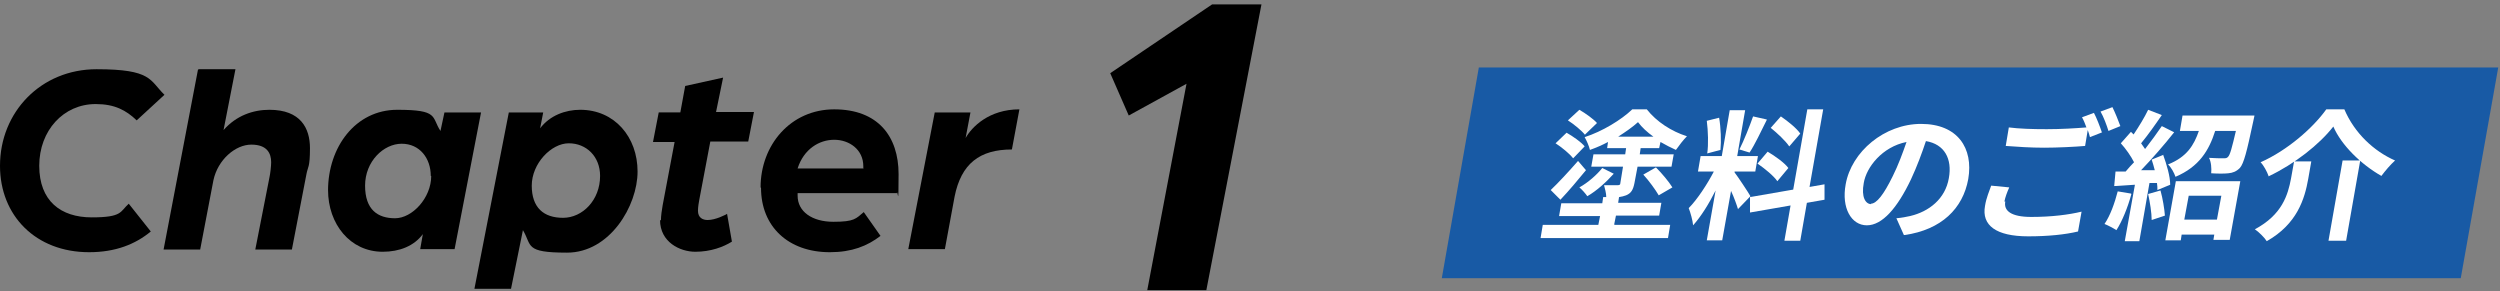 <?xml version="1.0" encoding="UTF-8"?>
<svg xmlns="http://www.w3.org/2000/svg" width="567" height="66" version="1.1" viewBox="0 0 567 66">
  <rect x="0" y="0" width="567" height="66" fill="#808080" stroke="none"/>
  <!-- Generator: Adobe Illustrator 29.1.0, SVG Export Plug-In . SVG Version: 2.1.0 Build 142)  -->
  <defs>
    <style>
      .st0 {
        fill: #fff;
      }

      .st1 {
        fill: #0c7c70;
      }

      .st2 {
        fill: #185aa5;
      }

      .st3 {
        display: none;
      }
    </style>
  </defs>
  <g id="_レイヤー_1" data-name="レイヤー_1">
    <g>
      <g>
        <path d="M0,37.6C0,25.4,9.3,15.7,21.9,15.7s12,2.5,15.4,5.8l-6.3,5.8c-2.4-2.3-5-3.7-9.3-3.7-7.3,0-12.8,6-12.8,14s4.9,11.7,11.9,11.7,6.4-1.3,8.4-3.1l5,6.3c-3.5,2.9-8,4.7-14,4.7C8.1,57.2,0,48.9,0,37.6Z"/>
        <path d="M45.1,15.7h8.3l-2.7,13.8c2.9-3.3,6.7-4.6,10.4-4.6,7.1,0,9.2,4.2,9.2,8.7s-.5,4.2-.8,5.9l-3.3,17.1h-8.3l3.2-16.3c.2-.9.4-2.6.4-3.5,0-2-.9-4-4.5-4s-7.6,3.4-8.6,8.1l-3,15.7h-8.3l7.8-40.8Z"/>
        <path d="M74.4,43.2c0-9.8,6.2-18.3,15.7-18.3s7.7,1.6,9.8,4.8l.9-4.2h8.3l-6,31h-7.8l.6-3.4c-2,2.7-5.3,4-9.1,4-7.4,0-12.4-6.3-12.4-14ZM97.7,39.9c0-4-2.5-7.3-6.6-7.3s-8.3,4-8.3,9.5,2.9,7.4,6.8,7.4,8.2-4.6,8.2-9.6Z"/>
        <path d="M115.4,25.5h7.8l-.7,3.6c2.2-2.9,5.7-4.2,9.1-4.2,7.8,0,13,6.2,13,14s-6.3,18.4-16,18.4-7.9-1.6-10-5.1l-2.7,13.3h-8.3l7.8-40ZM136.1,39.9c0-4.4-3.1-7.4-7.1-7.4s-8.4,4.6-8.4,9.6,2.7,7.3,7.1,7.3,8.4-4,8.4-9.5Z"/>
        <path d="M149.9,50c0-1,.2-2.4.4-3.5l2.7-14.3h-4.9l1.3-6.7h4.9l1.1-6,8.6-1.9-1.6,7.8h8.6l-1.3,6.7h-8.6l-2.5,13.2c-.1.5-.3,1.7-.3,2.5,0,1.6,1.1,2.1,2.2,2.1,1.8,0,4.1-1.2,4.4-1.4l1.1,6.3c-1.9,1.2-4.8,2.3-8.3,2.3s-8-2.2-8-7.2Z"/>
        <path d="M172.5,42.5c0-9.6,6.8-17.7,16.7-17.7s14.6,6.1,14.6,14.7-.2,3.2-.4,4.3h-22.5c0,.1,0,.3,0,.6,0,3.6,3.3,5.9,8.1,5.9s5.1-.7,6.9-2.2l3.8,5.4c-3,2.3-6.5,3.7-11.5,3.7-9.4,0-15.6-5.8-15.6-14.6ZM195.8,38.3s0-.2,0-.6c0-3.8-3.2-6-6.6-6s-6.9,2.1-8.3,6.5h14.8Z"/>
        <path d="M211.9,25.5h8.2l-1.1,5.8c1.4-2.5,5.3-6.5,12.2-6.5l-1.7,9.1c-7.3,0-11.5,3.2-13,10.7l-2.2,11.9h-8.3l6-31Z"/>
        <path d="M269.1,19l-13.1,7.2-4.2-9.6,23.1-15.6h11.2l-12.5,64.8h-13.4l8.9-46.8Z"/>
      </g>
      <g>
        <polygon class="st2" points="558.1 63.1 327 63.1 335.4 15.3 566.6 15.3 558.1 63.1"/>
        <g>
          <path class="st0" d="M366.2,51h12.6l-.5,3h-28.9l.5-3h12.6l.4-2h-9.3l.5-2.9h9.3l.2-1.4h.7c0-.9-.3-1.9-.5-2.7,1.2,0,2.7,0,3.1,0,.4,0,.6-.1.6-.5l.6-3.7h-7.2l.5-2.8h7.2l.2-1.4h-4.3l.2-1.4c-1.3.7-2.7,1.3-4.1,1.8-.2-.9-.8-2.2-1.2-2.9,4-1.3,8.3-3.9,10.8-6.3h3.3c2.2,2.8,5.6,5,9.1,6.1-.8.8-1.8,2.1-2.5,3.1-1.1-.5-2.3-1.1-3.5-1.8l-.3,1.4h-4.2l-.2,1.4h7.7l-.5,2.8h-7.7l-.7,3.7c-.3,1.5-.7,2.3-1.9,2.8-.5.2-1,.3-1.6.4l-.2,1.3h9.8l-.5,2.9h-9.8l-.4,2ZM351.7,43.1c1.7-1.6,4.1-4.2,6.2-6.6l1.8,2.1c-1.8,2.2-3.9,4.7-5.8,6.7l-2.2-2.2ZM356.7,35.8c-.8-1-2.5-2.4-3.9-3.3l2.5-2.4c1.4.8,3.3,2.1,4.1,3.1l-2.6,2.7ZM359.5,30.6c-.8-1-2.5-2.4-3.9-3.3l2.6-2.4c1.4.8,3.2,2.1,4,3l-2.7,2.6ZM366,39.4c-1.7,1.9-3.9,3.9-6,5.1-.4-.6-1.2-1.5-1.8-2,2-1.1,4-2.9,5.2-4.4l2.6,1.3ZM375,31c-1.4-1-2.6-2.1-3.5-3.3-1.2,1.1-2.8,2.2-4.5,3.3h8ZM375.6,38c1.3,1.3,2.9,3.2,3.7,4.5l-3.1,1.8c-.7-1.2-2.2-3.3-3.5-4.7l2.8-1.6Z"/>
          <path class="st0" d="M394.2,47.5c-.3-1-.9-2.7-1.6-4.2l-2,11.2h-3.5l2-11.3c-1.5,3-3.3,5.9-5.1,7.9-.1-1.1-.6-2.9-1-3.9,1.9-1.9,4.2-5.4,5.7-8.3h-3.6l.6-3.5h4.8l1.8-10.4h3.5l-1.8,10.4h4.7l-.6,3.5h-4.7v.2c.7.9,3.1,4.5,3.6,5.4l-2.8,2.9ZM387.2,34.8c.3-2,.2-5.1-.1-7.4l2.8-.7c.4,2.3.5,5.3.3,7.3l-3,.8ZM400.7,27.2c-1.3,2.6-2.7,5.6-3.9,7.4l-2.3-.7c1-2,2.3-5.2,3.1-7.5l3.1.7ZM409.8,46l-1.5,8.6h-3.6l1.4-8-9.2,1.6v-3.5c0,0,9.8-1.7,9.8-1.7l3.2-18.2h3.6l-3.1,17.6,3.4-.6v3.5c0,0-4,.7-4,.7ZM400.9,34.4c1.7,1,3.8,2.5,4.7,3.7l-2.5,3c-.8-1.2-2.9-2.9-4.5-4l2.3-2.7ZM405.8,33.2c-.8-1.2-2.7-3-4.2-4.2l2.3-2.6c1.6,1.1,3.6,2.7,4.4,3.9l-2.4,2.8Z"/>
          <path class="st0" d="M431.8,53.3l-1.7-3.8c1.2-.1,2.2-.3,3.1-.5,4.3-1,8-3.9,8.8-8.6.8-4.4-1-7.7-5.2-8.4-.9,2.7-2,5.7-3.4,8.7-3.1,6.5-6.5,10.4-10,10.4s-5.8-3.9-4.8-9.3c1.3-7.4,8.8-13.7,17.1-13.7s11.9,5.5,10.7,12.5c-1.2,6.7-6.1,11.5-14.4,12.7ZM424.3,46.2c1.3,0,2.9-2,5-6.3,1.2-2.4,2.2-5.1,3.1-7.7-5.5,1.1-9.1,5.7-9.7,9.3-.6,3.2.4,4.8,1.7,4.8Z"/>
          <path class="st0" d="M454.8,45.7c-.4,2.1,1.3,3.5,5.9,3.5s8.5-.5,11.4-1.2l-.8,4.5c-2.9.7-6.8,1.1-11.3,1.1-7.3,0-10.6-2.5-9.8-6.9.3-1.9,1-3.4,1.4-4.6l4.1.4c-.5,1.1-.9,2.2-1.1,3.2ZM476.8,30l-2.8,1.1c-.1-.5-.3-1-.5-1.6l-.6,3.6c-2.3.2-6.3.4-9.3.4s-6.1-.2-8.7-.4l.7-4.2c2.3.3,5.3.4,8.6.4s6.5-.2,9-.4c-.3-.8-.6-1.6-1-2.3l2.7-1c.6,1.1,1.4,3.2,1.8,4.4ZM480.9,28.6l-2.7,1.1c-.4-1.3-1.1-3.2-1.8-4.4l2.7-1c.6,1.2,1.4,3.2,1.8,4.3Z"/>
          <path class="st0" d="M483.4,44c-.8,3-2.1,6.2-3.4,8.2-.6-.4-1.9-1.1-2.7-1.4,1.3-1.9,2.3-4.7,3-7.4l3,.5ZM490.6,35.1c.8,2.2,1.6,4.9,1.6,6.8l-2.9,1.2c0-.5,0-1-.1-1.6h-1.7c0,.1-2.3,13.2-2.3,13.2h-3.3l2.3-12.8-4.7.3.3-3.3h2.3c.6-.7,1.2-1.4,1.9-2.1-.7-1.4-1.9-3.1-3-4.3l2.3-2.6c.2.2.4.4.6.6,1.2-1.8,2.5-3.9,3.3-5.6l3.1,1.2c-1.5,2.2-3.2,4.6-4.7,6.4.3.4.6.9.9,1.3,1.4-1.8,2.7-3.6,3.8-5.2l2.8,1.4c-2.2,2.8-5,6-7.5,8.6h3.1c-.2-.9-.5-1.7-.7-2.4l2.7-1.1ZM490,43.2c.5,1.8.9,4.2,1,5.7l-3,1c0-1.6-.4-4.1-.8-5.9l2.8-.8ZM493.5,41.1h14.6l-2.4,13.3h-3.7l.2-1.2h-7.4l-.2,1.3h-3.5l2.4-13.5ZM511.3,26.3s-.2.9-.3,1.4c-1.4,6.6-2.1,9.4-3,10.4-.8.8-1.6,1.1-2.6,1.2-.9.1-2.4.1-3.9,0,.1-1.1,0-2.6-.5-3.5,1.3.1,2.6.1,3.2.1s.8,0,1.1-.3c.5-.5.9-2.1,1.8-5.9h-4.7c-1.4,4.4-3.6,8.1-9,10.4-.3-.9-1-2.2-1.7-2.8,4.3-1.7,5.9-4.4,7-7.6h-4.3l.6-3.5h16.3ZM496.4,44.4l-1,5.4h7.4l1-5.4h-7.4Z"/>
          <path class="st0" d="M524.2,36.6l-.7,4c-.8,4.5-2.5,10.2-9.4,14.1-.5-.8-1.8-2.1-2.7-2.7,6.2-3.3,7.5-7.8,8.2-11.5l.7-3.9h3.9ZM514.5,39.9c-.3-.9-1.1-2.4-1.8-3.1,6.1-2.7,11.9-7.8,14.9-12h4.1c2.3,5.4,6.7,9.5,11.5,11.6-1.1,1-2.2,2.3-3.1,3.5-4.6-2.6-9.1-7-10.9-11.2-3.2,4.1-8.8,8.5-14.7,11.3ZM535.3,36.4l-3.2,18.2h-4l3.2-18.2h4Z"/>
        </g>
      </g>
    </g>
  </g>
  <g id="_レイヤー_2" data-name="レイヤー_2" class="st3">
    <g>
      <g>
        <path d="M0,37.6C0,25.4,9.3,15.7,21.9,15.7s12,2.5,15.4,5.8l-6.3,5.8c-2.4-2.3-5-3.7-9.3-3.7-7.3,0-12.8,6-12.8,14s4.9,11.7,11.9,11.7,6.4-1.3,8.4-3.1l5,6.3c-3.5,2.9-8,4.7-14,4.7C8.1,57.2,0,48.9,0,37.6Z"/>
        <path d="M45.1,15.7h8.3l-2.7,13.8c2.9-3.3,6.7-4.6,10.4-4.6,7.1,0,9.2,4.2,9.2,8.7s-.5,4.2-.8,5.9l-3.3,17.1h-8.3l3.2-16.3c.2-.9.4-2.6.4-3.5,0-2-.9-4-4.5-4s-7.6,3.4-8.6,8.1l-3,15.7h-8.3l7.8-40.8Z"/>
        <path d="M74.4,43.2c0-9.8,6.2-18.3,15.7-18.3s7.7,1.6,9.8,4.8l.9-4.2h8.3l-6,31h-7.8l.6-3.4c-2,2.7-5.3,4-9.1,4-7.4,0-12.4-6.3-12.4-14ZM97.7,39.9c0-4-2.5-7.3-6.6-7.3s-8.3,4-8.3,9.5,2.9,7.4,6.8,7.4,8.2-4.6,8.2-9.6Z"/>
        <path d="M115.4,25.5h7.8l-.7,3.6c2.2-2.9,5.7-4.2,9.1-4.2,7.8,0,13,6.2,13,14s-6.3,18.4-16,18.4-7.9-1.6-10-5.1l-2.7,13.3h-8.3l7.8-40ZM136.1,39.9c0-4.4-3.1-7.4-7.1-7.4s-8.4,4.6-8.4,9.6,2.7,7.3,7.1,7.3,8.4-4,8.4-9.5Z"/>
        <path d="M149.9,50c0-1,.2-2.4.4-3.5l2.7-14.3h-4.9l1.3-6.7h4.9l1.1-6,8.6-1.9-1.6,7.8h8.6l-1.3,6.7h-8.6l-2.5,13.2c-.1.5-.3,1.7-.3,2.5,0,1.6,1.1,2.1,2.2,2.1,1.8,0,4.1-1.2,4.4-1.4l1.1,6.3c-1.9,1.2-4.8,2.3-8.3,2.3s-8-2.2-8-7.2Z"/>
        <path d="M172.5,42.5c0-9.6,6.8-17.7,16.7-17.7s14.6,6.1,14.6,14.7-.2,3.2-.4,4.3h-22.5c0,.1,0,.3,0,.6,0,3.6,3.3,5.9,8.1,5.9s5.1-.7,6.9-2.2l3.8,5.4c-3,2.3-6.5,3.7-11.5,3.7-9.4,0-15.6-5.8-15.6-14.6ZM195.8,38.3s0-.2,0-.6c0-3.8-3.2-6-6.6-6s-6.9,2.1-8.3,6.5h14.8Z"/>
        <path d="M211.9,25.5h8.2l-1.1,5.8c1.4-2.5,5.3-6.5,12.2-6.5l-1.7,9.1c-7.3,0-11.5,3.2-13,10.7l-2.2,11.9h-8.3l6-31Z"/>
        <path d="M246.4,57.2c23.3-18.2,33.7-30.1,33.7-38.1s-2.5-7-8.2-7-11.1,2.8-15.3,6.5l-5.8-8.6c7.6-7.3,15.7-10,23.2-10,12.4,0,20.1,6.8,20.1,16.9s-6.5,22.3-25.9,37.2h24.3l-2.3,11.7h-45.6l1.8-8.6Z"/>
      </g>
      <g>
        <polygon class="st1" points="558.1 63.1 327 63.1 335.4 15.3 566.6 15.3 558.1 63.1"/>
        <g>
          <path class="st0" d="M379.4,48.6l-.7,3.8h-29l.7-3.8h12.2l2.9-16.5h-10.4l.7-4h25.5l-.7,4h-10.7l-2.9,16.5h12.5Z"/>
          <path class="st0" d="M392,47.7l2.8,2.5c-3.1,1.6-7.6,3.4-11,4.3-.5-.8-1.4-2.1-2.1-2.9,3.4-.9,7.8-2.6,10.2-3.9h-9.2l.6-3.5h28.4l-.6,3.5h-19.1ZM407.6,42.8h-19.5l3-16.8h19.5l-3,16.8ZM404.5,38h-11.9l-.3,1.9h11.9l.3-1.9ZM405.4,33.4h-11.9l-.3,1.9h11.9l.3-1.9ZM406.2,28.8h-11.9l-.3,1.9h11.9l.3-1.9ZM401.4,47.9c3.3,1.2,7.1,2.9,9.3,4.1l-4.3,2.6c-1.9-1.2-5.2-2.9-8.4-4.2l3.4-2.5Z"/>
          <path class="st0" d="M429.3,53.3l-1.7-3.8c1.2-.1,2.2-.3,3.1-.5,4.3-1,8-3.9,8.8-8.6.8-4.4-1-7.7-5.2-8.4-.9,2.7-2,5.7-3.4,8.7-3.1,6.5-6.5,10.4-10,10.4s-5.8-3.9-4.8-9.3c1.3-7.4,8.8-13.7,17.1-13.7s11.9,5.5,10.7,12.5c-1.2,6.7-6.1,11.5-14.4,12.7ZM421.8,46.2c1.3,0,2.9-2,5-6.3,1.2-2.4,2.2-5.1,3.1-7.7-5.5,1.1-9.1,5.7-9.7,9.3-.6,3.2.4,4.8,1.7,4.8Z"/>
          <path class="st0" d="M452.3,45.7c-.4,2.1,1.3,3.5,5.9,3.5s8.5-.5,11.4-1.2l-.8,4.5c-2.9.7-6.8,1.1-11.3,1.1-7.3,0-10.6-2.5-9.8-6.9.3-1.9,1-3.4,1.4-4.6l4.1.4c-.5,1.1-.9,2.2-1.1,3.2ZM474.2,30l-2.8,1.1c-.1-.5-.3-1-.5-1.6l-.6,3.6c-2.3.2-6.3.4-9.3.4s-6.1-.2-8.7-.4l.7-4.2c2.3.3,5.3.4,8.6.4s6.5-.2,9-.4c-.3-.8-.6-1.6-1-2.3l2.7-1c.6,1.1,1.4,3.2,1.8,4.4ZM478.3,28.6l-2.7,1.1c-.4-1.3-1.1-3.2-1.8-4.4l2.7-1c.6,1.2,1.4,3.2,1.8,4.3Z"/>
          <path class="st0" d="M480.8,44c-.8,3-2.1,6.2-3.4,8.2-.6-.4-1.9-1.1-2.7-1.4,1.3-1.9,2.3-4.7,3-7.4l3,.5ZM488.1,35.1c.8,2.2,1.6,4.9,1.6,6.8l-2.9,1.2c0-.5,0-1-.1-1.6h-1.7c0,.1-2.3,13.2-2.3,13.2h-3.3l2.3-12.8-4.7.3.3-3.3h2.3c.6-.7,1.2-1.4,1.9-2.1-.7-1.4-1.9-3.1-3-4.3l2.3-2.6c.2.2.4.4.6.6,1.2-1.8,2.5-3.9,3.3-5.6l3.1,1.2c-1.5,2.2-3.2,4.6-4.7,6.4.3.4.6.9.9,1.3,1.4-1.8,2.7-3.6,3.8-5.2l2.8,1.4c-2.2,2.8-5,6-7.5,8.6h3.1c-.2-.9-.5-1.7-.7-2.4l2.7-1.1ZM487.5,43.2c.5,1.8.9,4.2,1,5.7l-3,1c0-1.6-.4-4.1-.8-5.9l2.8-.8ZM490.9,41.1h14.6l-2.4,13.3h-3.7l.2-1.2h-7.4l-.2,1.3h-3.5l2.4-13.5ZM508.7,26.3s-.2.9-.3,1.4c-1.4,6.6-2.1,9.4-3,10.4-.8.8-1.6,1.1-2.6,1.2-.9.1-2.4.1-3.9,0,.1-1.1,0-2.6-.5-3.5,1.3.1,2.6.1,3.2.1s.8,0,1.1-.3c.5-.5.9-2.1,1.8-5.9h-4.7c-1.4,4.4-3.6,8.1-9,10.4-.3-.9-1-2.2-1.7-2.8,4.3-1.7,5.9-4.4,7-7.6h-4.3l.6-3.5h16.3ZM493.8,44.4l-1,5.4h7.4l1-5.4h-7.4Z"/>
          <path class="st0" d="M521.7,36.6l-.7,4c-.8,4.5-2.5,10.2-9.4,14.1-.5-.8-1.8-2.1-2.7-2.7,6.2-3.3,7.5-7.8,8.2-11.5l.7-3.9h3.9ZM511.9,39.9c-.3-.9-1.1-2.4-1.8-3.1,6.1-2.7,11.9-7.8,14.9-12h4.1c2.3,5.4,6.7,9.5,11.5,11.6-1.1,1-2.2,2.3-3.1,3.5-4.6-2.6-9.1-7-10.9-11.2-3.2,4.1-8.8,8.5-14.7,11.3ZM532.7,36.4l-3.2,18.2h-4l3.2-18.2h4Z"/>
        </g>
      </g>
    </g>
  </g>
</svg>